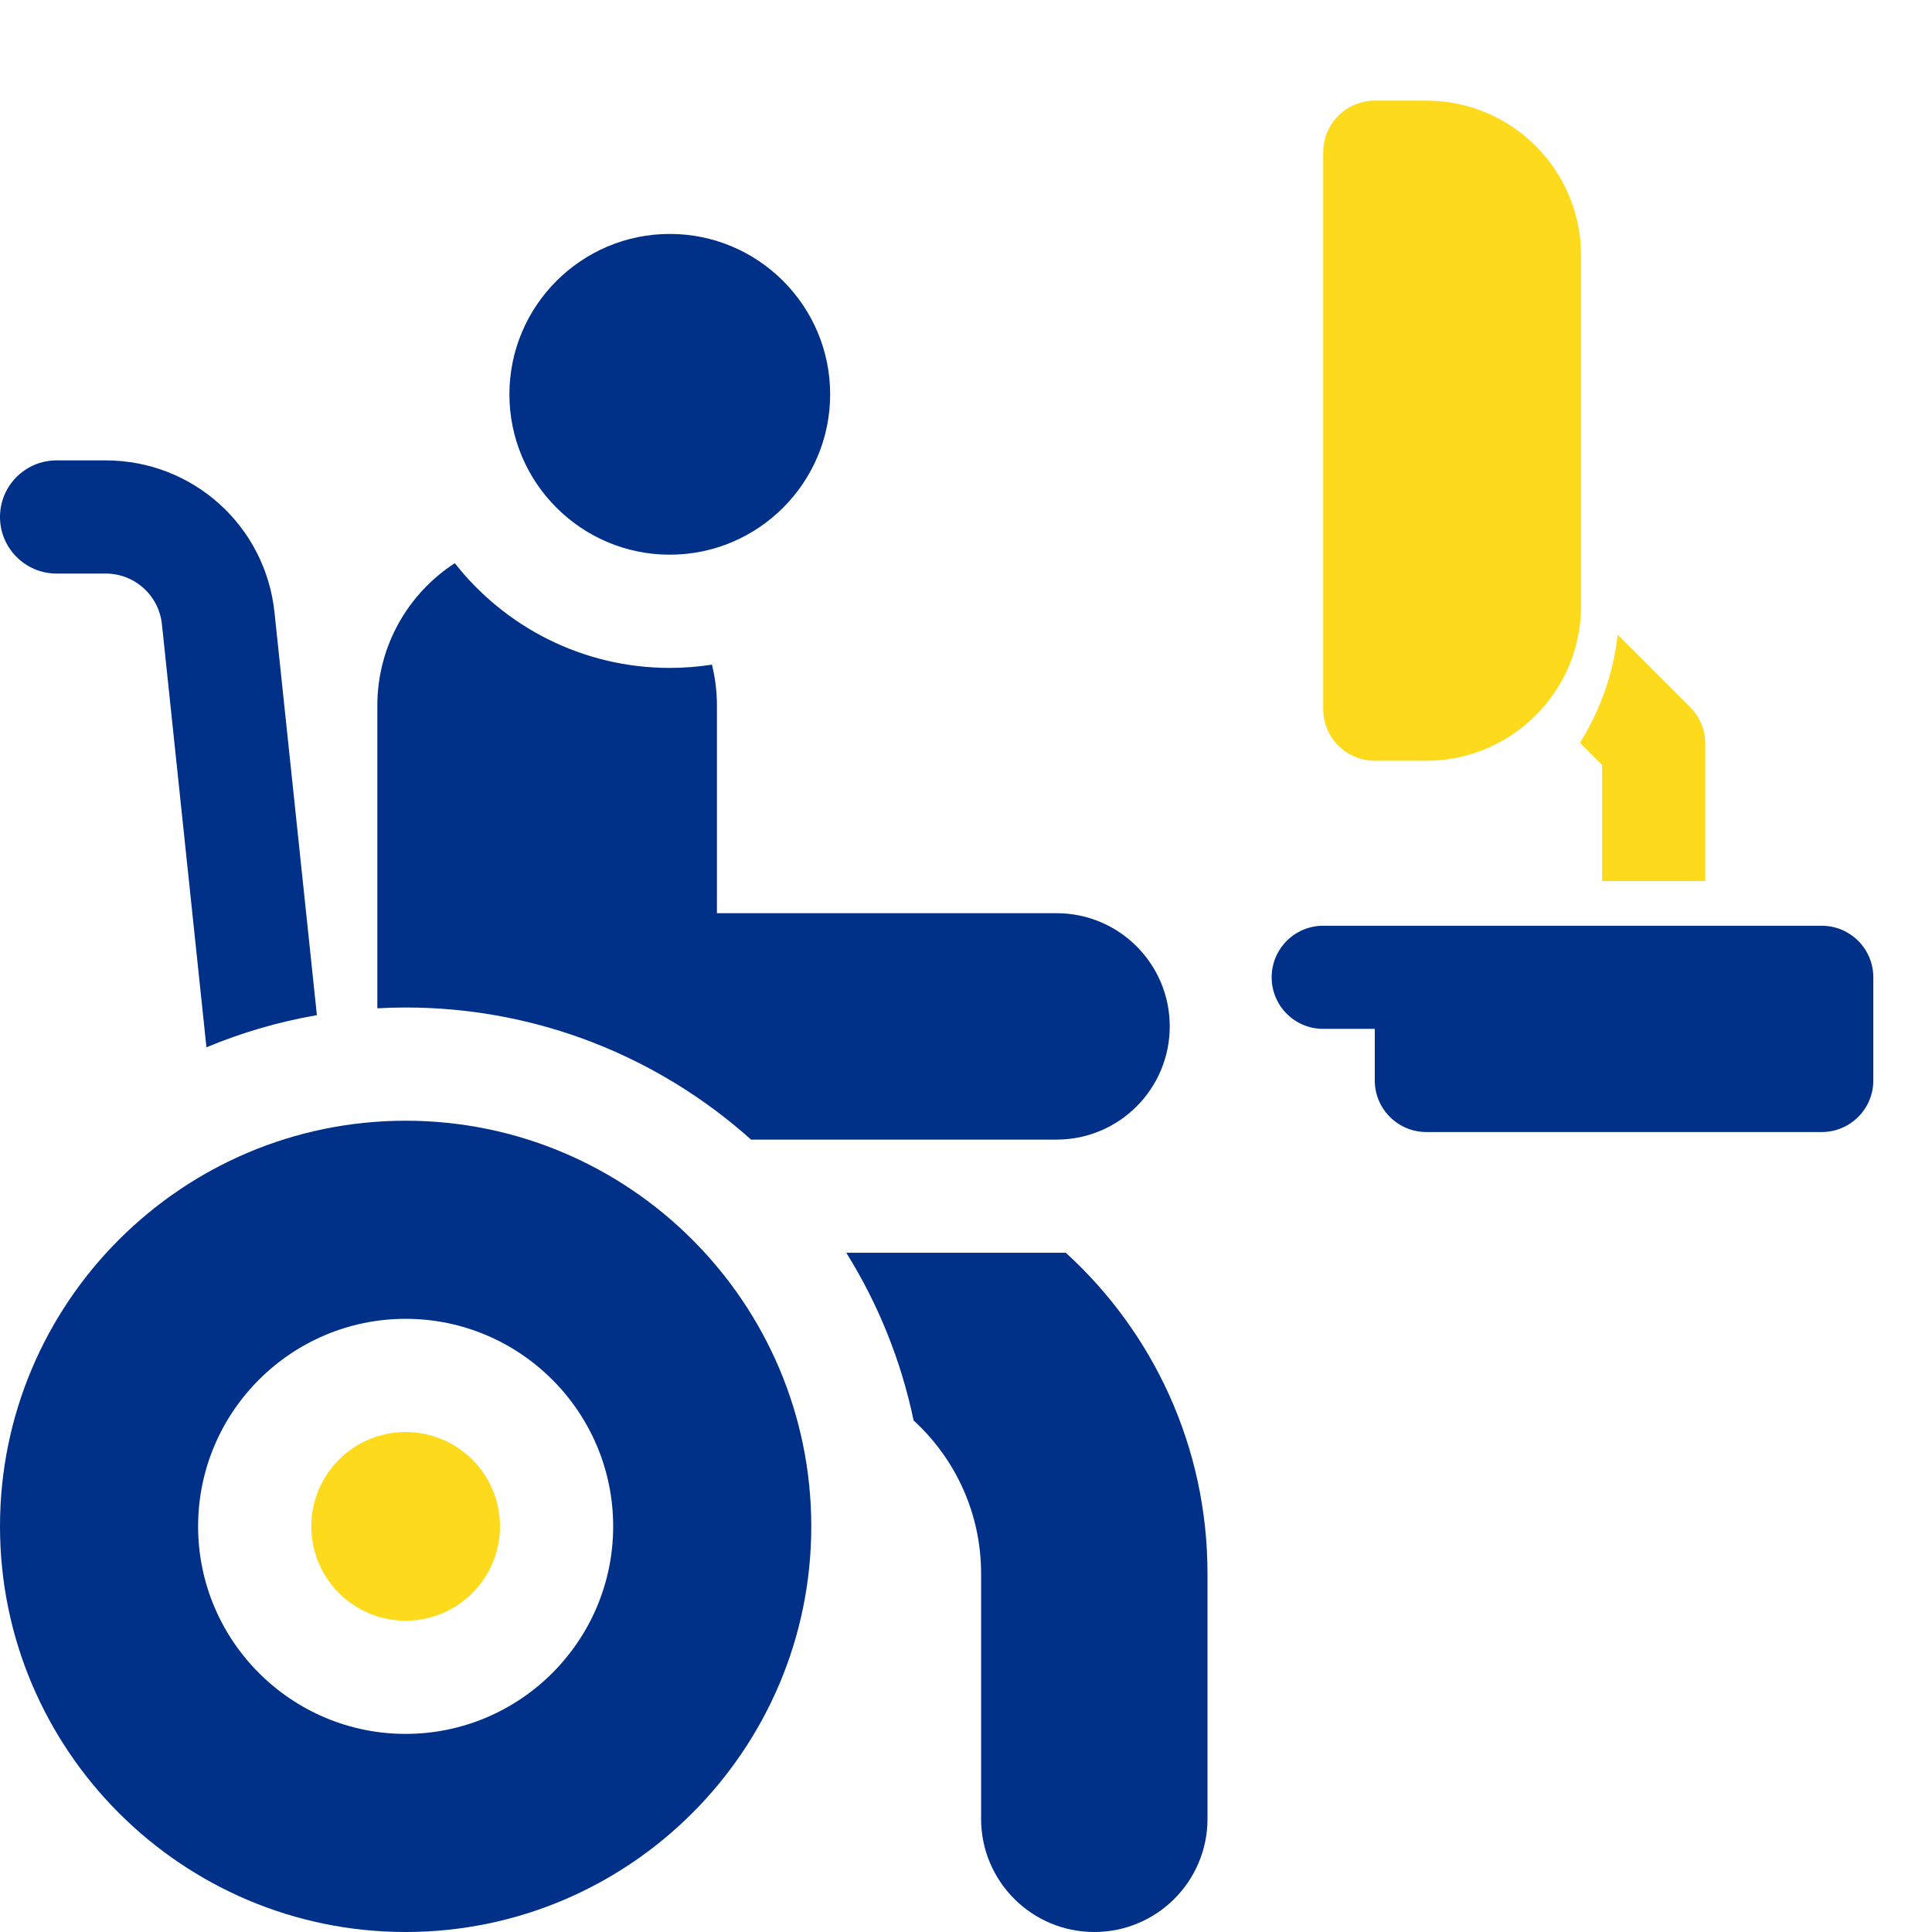 <svg width="48" height="48" viewBox="0 0 48 48" fill="none" xmlns="http://www.w3.org/2000/svg">
<path d="M45.26 23H32.875C32.167 23 31.594 23.574 31.594 24.281C31.594 24.989 32.167 25.562 32.875 25.562H34.156V26.844C34.156 27.551 34.73 28.125 35.438 28.125H45.26C45.968 28.125 46.542 27.551 46.542 26.844V24.281C46.542 23.574 45.968 23 45.26 23Z" fill="#003087"/>
<path d="M35.438 18.9H34.156C33.449 18.9 32.875 18.326 32.875 17.619V3.781C32.875 3.074 33.449 2.5 34.156 2.5H35.438C37.557 2.5 39.281 4.224 39.281 6.344V15.056C39.281 17.176 37.557 18.9 35.438 18.9Z" fill="#FEDA1D"/>
<path d="M42.367 18.474C42.367 18.134 42.232 17.808 41.991 17.568L40.191 15.768C40.082 16.746 39.752 17.658 39.253 18.454L39.804 19.005V21.891H42.367V18.474Z" fill="#FEDA1D"/>
<path d="M10.078 40.266C11.373 40.266 12.422 39.216 12.422 37.922C12.422 36.627 11.373 35.578 10.078 35.578C8.784 35.578 7.734 36.627 7.734 37.922C7.734 39.216 8.784 40.266 10.078 40.266Z" fill="#FEDA1D"/>
<path d="M10.078 27.844C4.521 27.844 0 32.365 0 37.922C0 43.479 4.521 48 10.078 48C15.635 48 20.156 43.479 20.156 37.922C20.156 32.365 15.635 27.844 10.078 27.844ZM10.078 43.078C7.235 43.078 4.922 40.765 4.922 37.922C4.922 35.079 7.235 32.766 10.078 32.766C12.921 32.766 15.234 35.079 15.234 37.922C15.234 40.765 12.921 43.078 10.078 43.078Z" fill="#003087"/>
<path d="M16.641 13.781C14.444 13.781 12.656 11.994 12.656 9.797C12.656 7.6 14.444 5.812 16.641 5.812C18.838 5.812 20.625 7.6 20.625 9.797C20.625 11.994 18.838 13.781 16.641 13.781Z" fill="#003087"/>
<path d="M26.48 31.125H21.026C21.812 32.386 22.386 33.791 22.698 35.291C23.728 36.233 24.375 37.588 24.375 39.094V45.188C24.375 46.741 25.634 48 27.188 48C28.741 48 30 46.741 30 45.188V39.094C30 35.937 28.643 33.097 26.48 31.125Z" fill="#003087"/>
<path d="M18.66 28.313H26.25C27.803 28.313 29.062 27.053 29.062 25.5C29.062 23.947 27.803 22.688 26.25 22.688H17.812V17.531C17.812 17.18 17.769 16.839 17.688 16.513C17.346 16.566 16.997 16.594 16.641 16.594C14.475 16.594 12.544 15.575 11.299 13.992C10.141 14.744 9.375 16.048 9.375 17.531V25.051C9.608 25.038 9.842 25.031 10.078 25.031C13.371 25.031 16.38 26.273 18.66 28.313Z" fill="#003087"/>
<path d="M6.82 15.215C6.593 13.061 4.79 11.438 2.624 11.438H1.406C0.63 11.438 0 12.067 0 12.844C0 13.62 0.63 14.25 1.406 14.25H2.624C3.346 14.25 3.947 14.791 4.023 15.509L5.129 26.02C6 25.656 6.919 25.386 7.873 25.221L6.82 15.215Z" fill="#003087"/>
</svg>
